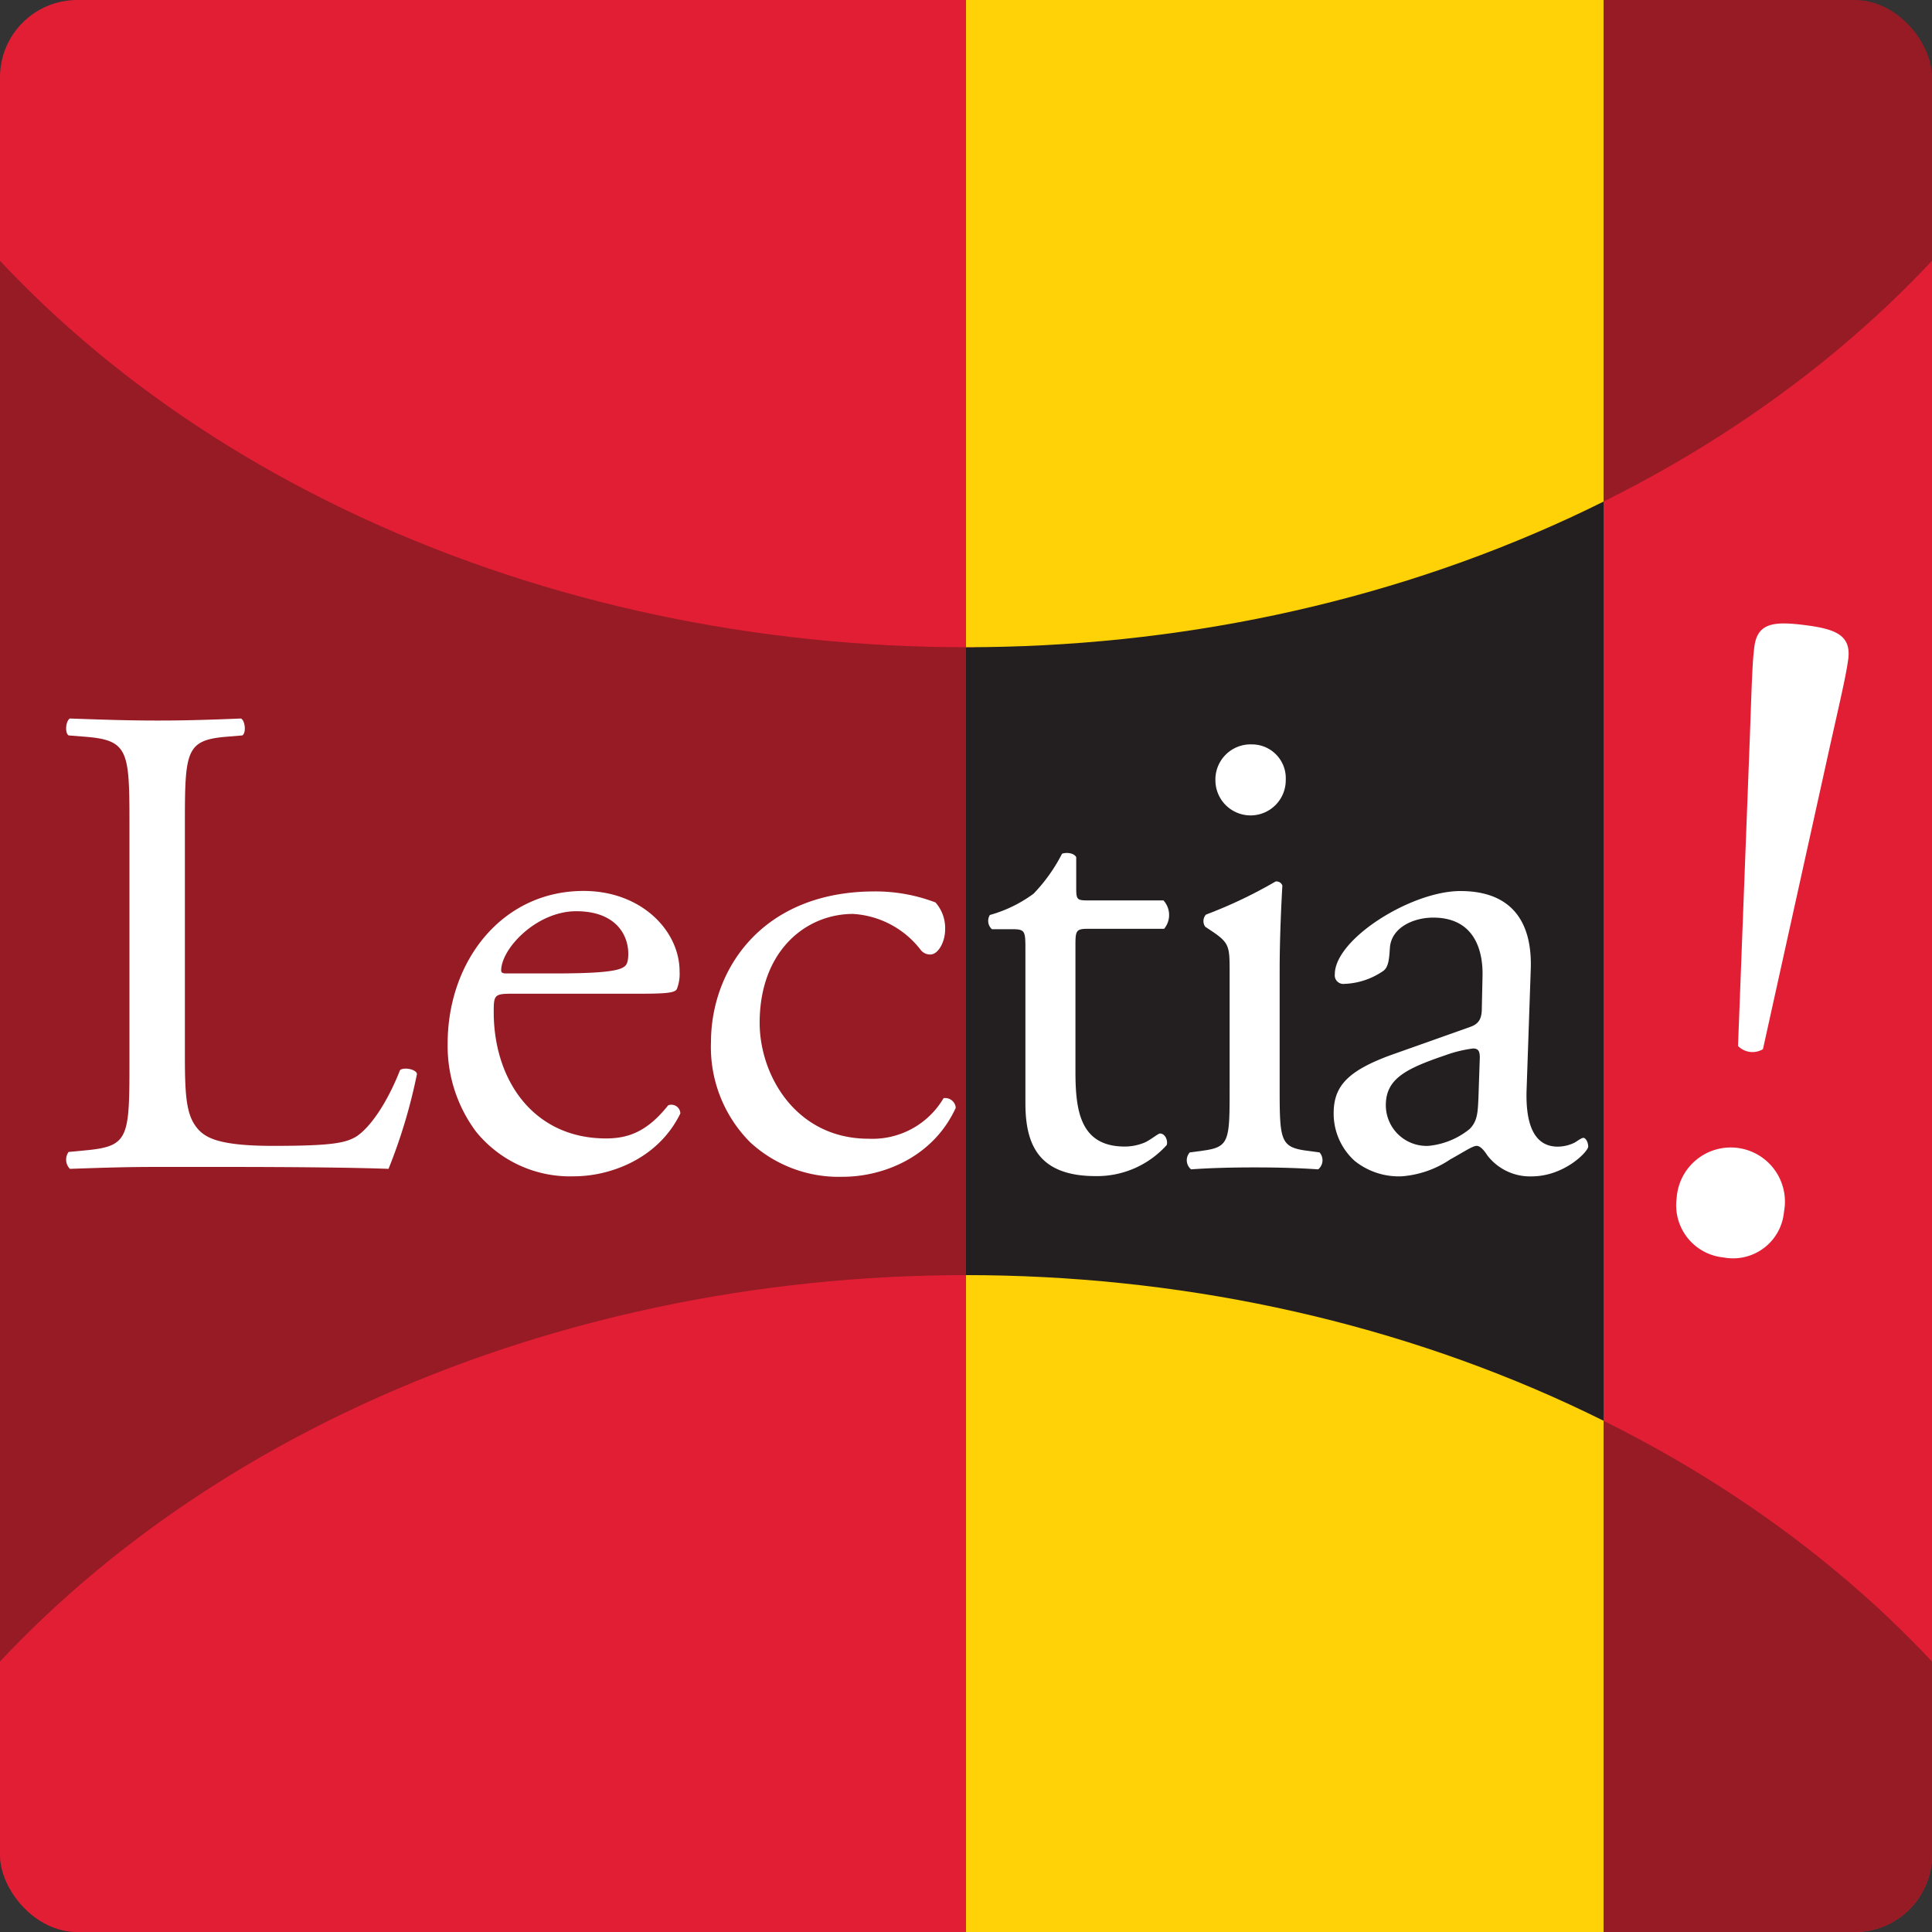 <svg xmlns="http://www.w3.org/2000/svg" xmlns:xlink="http://www.w3.org/1999/xlink" viewBox="0 0 200 200"><rect x="0" y="0" width="200" height="200" fill="#333333" stroke="none"/><defs><style>.cls-1{fill:none;}.cls-2{clip-path:url(#clip-path);}.cls-3{clip-path:url(#clip-path-2);}.cls-4{fill:#bcbec0;}.cls-5{clip-path:url(#clip-path-3);}.cls-6{fill:#961b24;}.cls-7{fill:#231f20;}.cls-8{fill:#e21e35;}.cls-9{clip-path:url(#clip-path-4);}.cls-10{fill:#fed206;}.cls-11{clip-path:url(#clip-path-5);}.cls-12{clip-path:url(#clip-path-6);}.cls-13{clip-path:url(#clip-path-7);}.cls-14{clip-path:url(#clip-path-8);}.cls-15{clip-path:url(#clip-path-9);}.cls-16{clip-path:url(#clip-path-10);}.cls-17{fill:#fff;}</style><clipPath id="clip-path"><rect class="cls-1" x="1.01" y="253.49" width="200" height="200" rx="8"/></clipPath><clipPath id="clip-path-2"><ellipse class="cls-1" cx="100.17" cy="220.43" rx="125" ry="100"/></clipPath><clipPath id="clip-path-3"><rect class="cls-1" width="200" height="200" rx="8"/></clipPath><clipPath id="clip-path-4"><ellipse class="cls-1" cx="100" cy="232" rx="125" ry="100"/></clipPath><clipPath id="clip-path-5"><ellipse class="cls-1" cx="100" cy="-33" rx="125" ry="100"/></clipPath><clipPath id="clip-path-6"><rect class="cls-1" x="-240.84" y="2.51" width="200" height="100" rx="8"/></clipPath><clipPath id="clip-path-7"><rect class="cls-1" x="-240.84" y="-25.62" width="200" height="200" rx="40"/></clipPath><clipPath id="clip-path-8"><ellipse class="cls-1" cx="-140.84" cy="206.38" rx="125" ry="100"/></clipPath><clipPath id="clip-path-9"><ellipse class="cls-1" cx="-140.84" cy="-58.62" rx="125" ry="100"/></clipPath><clipPath id="clip-path-10"><circle class="cls-1" cx="370.2" cy="100" r="100"/></clipPath></defs><g id="Other"><g class="cls-2"><g class="cls-3"><rect class="cls-4" x="100.17" y="183.57" width="66" height="196.86"/></g></g><g class="cls-5"><rect class="cls-6" x="-88" y="15" width="188" height="221"/><rect class="cls-7" x="100" y="27" width="66" height="199"/><rect class="cls-8" x="166" y="14" width="107" height="205"/><g class="cls-9"><rect class="cls-8" x="-68" y="80" width="169" height="185.79"/><rect class="cls-10" x="100" y="76" width="66" height="197"/><rect class="cls-6" x="166" y="76" width="89" height="169"/></g><g class="cls-11"><rect class="cls-8" x="-68" y="-51" width="169" height="178"/><rect class="cls-10" x="100" y="-70" width="66" height="197"/><rect class="cls-6" x="166" y="-42" width="89" height="169"/></g></g><g class="cls-12"><g class="cls-13"><rect class="cls-8" x="-74.84" y="-11.62" width="107" height="205"/><g class="cls-14"><rect class="cls-6" x="-74.84" y="50.38" width="89" height="169"/></g><g class="cls-15"><rect class="cls-6" x="-74.84" y="-67.62" width="89" height="169"/></g></g></g><g class="cls-16"><rect class="cls-6" x="182.2" y="15" width="188" height="221"/></g><path class="cls-17" d="M13.4,85.09c0-7.35-.14-8.47-4.55-8.82L7.1,76.13c-.42-.28-.28-1.54.14-1.75,3.92.14,6.3.21,9.1.21s5.11-.07,8.61-.21c.42.21.56,1.47.14,1.75l-1.68.14c-4.13.35-4.27,1.47-4.27,8.82v24.36c0,4.41.21,6.23,1.47,7.56.77.77,2.1,1.61,7.63,1.61,5.95,0,7.43-.28,8.55-.91,1.4-.84,3.22-3.36,4.62-6.93.42-.35,1.75-.07,1.75.42a56.13,56.13,0,0,1-2.94,9.8c-3.58-.14-10.23-.2-17.44-.2H16.34c-2.94,0-5.18.06-9.1.2a1.36,1.36,0,0,1-.14-1.75l2.1-.2c4.06-.43,4.2-1.41,4.2-8.76Z"/><path class="cls-17" d="M53,102.87c-1.82,0-1.89.14-1.89,1.89,0,7.07,4.13,13.09,11.62,13.09,2.31,0,4.27-.7,6.44-3.43a.93.93,0,0,1,1.26.84c-2.31,4.76-7.35,6.51-11,6.51a12.52,12.52,0,0,1-10.15-4.62,14.86,14.86,0,0,1-2.94-9.1c0-8.61,5.67-15.82,14.07-15.82,6,0,9.94,4.13,9.94,8.33a4.33,4.33,0,0,1-.28,1.82c-.21.42-1.19.49-4.13.49Zm4.34-2.1c5.18,0,6.72-.28,7.28-.7.21-.14.42-.42.42-1.33,0-2-1.33-4.41-5.39-4.41s-7.7,3.78-7.77,6.09c0,.14,0,.35.49.35Z"/><path class="cls-17" d="M96.84,93.42a4,4,0,0,1,1,2.8c0,1.26-.7,2.59-1.54,2.59a1.22,1.22,0,0,1-1-.49,9.55,9.55,0,0,0-7-3.71c-4.9,0-9.66,3.85-9.66,11.27,0,5.46,3.78,12,11.27,12a8.54,8.54,0,0,0,7.77-4.2,1.1,1.1,0,0,1,1.26,1c-2.38,5.19-7.63,7.14-11.69,7.14a13.52,13.52,0,0,1-9.59-3.57,13.94,13.94,0,0,1-4.06-10.36c0-7.56,5.32-15.61,16.94-15.61A17.46,17.46,0,0,1,96.84,93.42Z"/><path class="cls-17" d="M112.59,96.15c-1.19,0-1.26.21-1.26,1.68v13.09c0,4.06.49,7.77,5.11,7.77a5.34,5.34,0,0,0,1.89-.35c.63-.21,1.54-1,1.75-1,.56,0,.84.77.7,1.19a9.69,9.69,0,0,1-7.35,3.22c-6,0-7.28-3.36-7.28-7.56v-16c0-1.89-.07-2-1.47-2h-2a1.16,1.16,0,0,1-.21-1.47A13.9,13.9,0,0,0,107,92.51a17.33,17.33,0,0,0,2.94-4.13c.35-.14,1.19-.14,1.47.35v3.15c0,1.26.07,1.33,1.26,1.33h7.77a2.24,2.24,0,0,1,.07,2.94Z"/><path class="cls-17" d="M127.29,100.7c0-2.73,0-3.08-1.89-4.34l-.63-.42a1,1,0,0,1,.07-1.26,48.09,48.09,0,0,0,7.21-3.43.65.65,0,0,1,.7.42c-.14,2.45-.28,5.81-.28,8.68V113c0,5,.14,5.74,2.66,6.1l1.47.2a1.22,1.22,0,0,1-.14,1.75c-2.1-.14-4.13-.2-6.58-.2s-4.62.06-6.58.2a1.22,1.22,0,0,1-.14-1.75l1.47-.2c2.59-.36,2.66-1.06,2.66-6.1Zm5.81-20a3.64,3.64,0,0,1-7.28.14,3.64,3.64,0,0,1,3.78-3.78A3.5,3.5,0,0,1,133.1,80.75Z"/><path class="cls-17" d="M152.21,106.3c1-.35,1.19-1,1.19-2l.07-3.22c.07-2.59-.77-6.09-5.11-6.09-2,0-4.34,1-4.48,3.15-.07,1.12-.14,2-.7,2.38a7.53,7.53,0,0,1-4,1.33.89.89,0,0,1-1-1c0-3.64,7.91-8.61,13-8.61s7.49,2.94,7.28,8.19l-.42,12.18c-.14,3.22.49,6.09,3.22,6.09a4,4,0,0,0,1.75-.42c.35-.21.7-.49.91-.49s.49.42.49.91-2.45,3.08-5.88,3.08a5.58,5.58,0,0,1-4.55-2.16c-.28-.43-.7-1-1.12-1s-1.33.63-2.73,1.4a10.36,10.36,0,0,1-5,1.75,7.29,7.29,0,0,1-4.9-1.6,6.59,6.59,0,0,1-2.17-4.91c0-2.73,1.33-4.34,5.81-6Zm-4.34,12.32a7.92,7.92,0,0,0,4.27-1.75c.84-.84.84-1.82.91-3.29l.14-4.13c0-.77-.28-.91-.7-.91a13.21,13.21,0,0,0-2.87.7c-4.13,1.4-6.16,2.45-6.16,5.18A4.22,4.22,0,0,0,147.87,118.62Z"/><path class="cls-17" d="M173.57,124a5.61,5.61,0,1,1,11.11,1.43,5.29,5.29,0,0,1-6.26,4.74A5.43,5.43,0,0,1,173.57,124Zm17.76-55.79c-.19,1.48-.66,3.54-1.83,8.74l-7,31.66a2.1,2.1,0,0,1-2.58-.33l1.24-32.41c.19-5.32.25-7.43.45-8.91.31-2.48,2-2.66,5.23-2.25S191.64,65.77,191.33,68.25Z"/></g></svg>